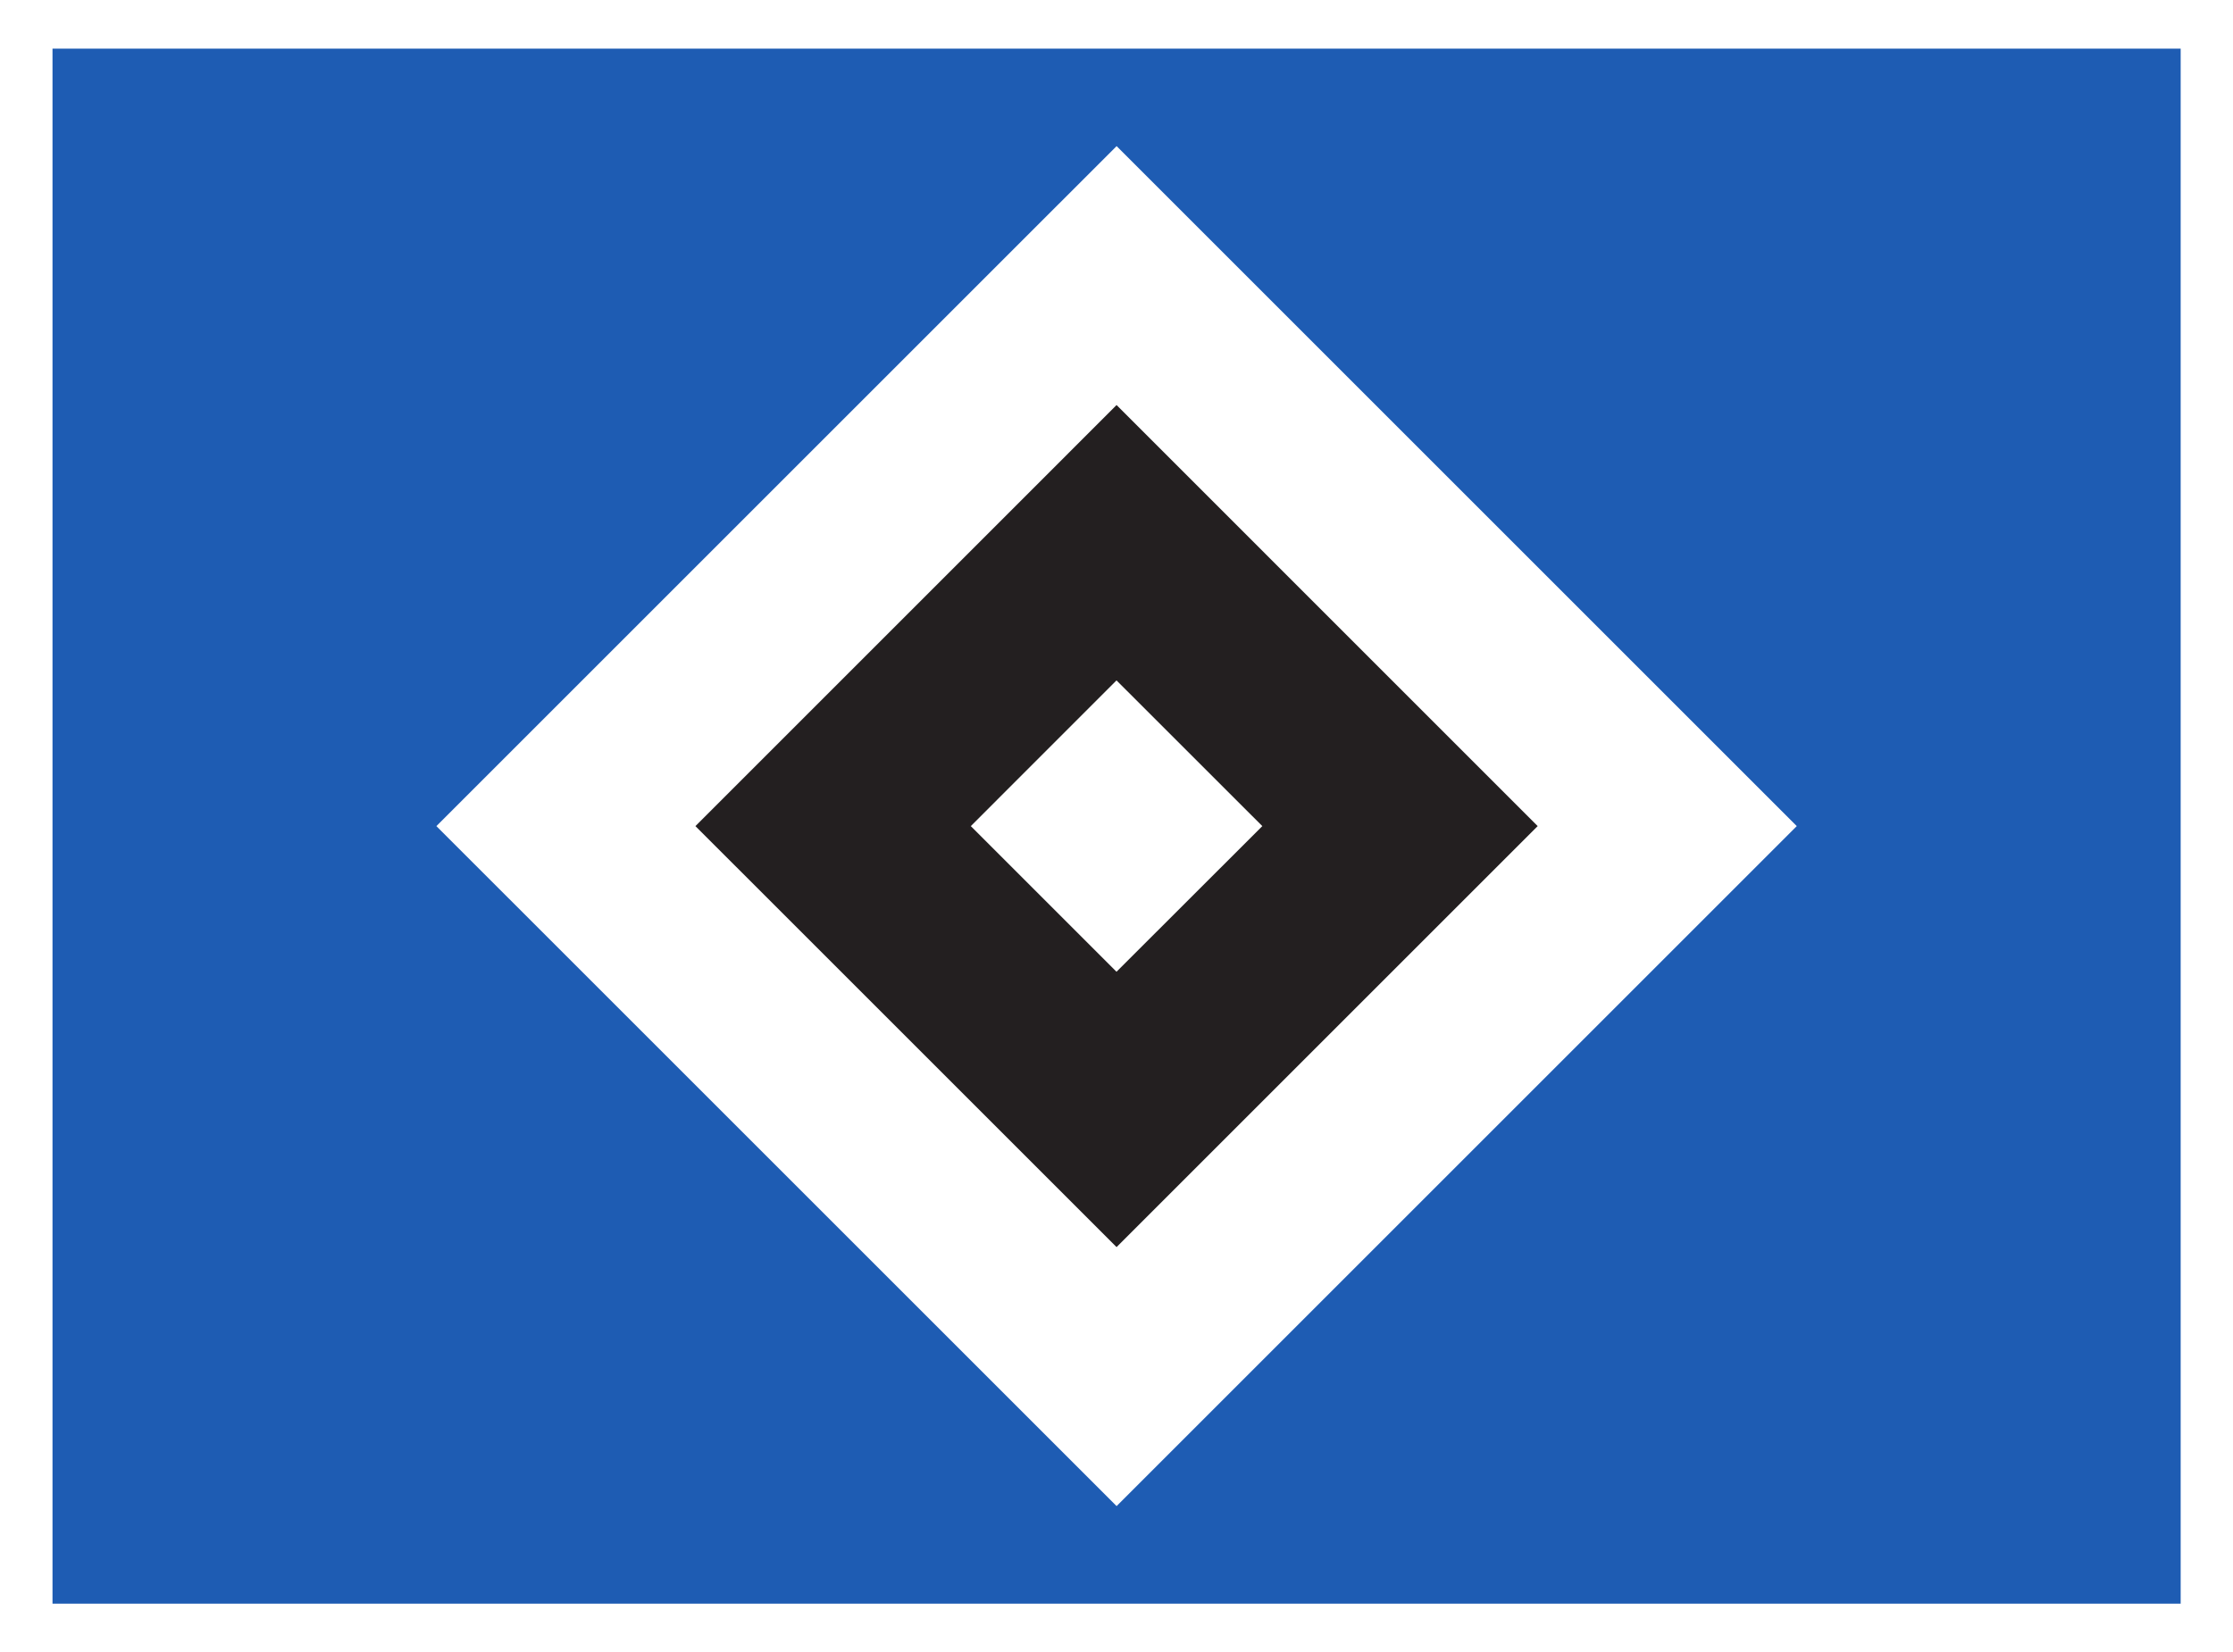 <svg version="1.1" viewBox="0 0 81.39 60.24" xml:space="preserve" xmlns="http://www.w3.org/2000/svg" xmlns:cc="http://creativecommons.org/ns#" xmlns:dc="http://purl.org/dc/elements/1.1/" xmlns:rdf="http://www.w3.org/1999/02/22-rdf-syntax-ns#">

<rect x="0" y="0" width="81.39" height="60.24" fill="#808080" stroke="none"/>

<g transform="matrix(1.25 0 0 -1.25 0 60.237)"><path d="m0 0h65.116v48.19h-65.116v-48.19z" fill="#fff"></path><path d="m1.531 1.417h62.055v45.354h-62.055v-45.354z" fill="#1e5cb3"></path><g transform="translate(52.392 24.095)"><path d="M 0,0 -19.833,19.833 -39.667,0 -19.833,-19.833 0,0 Z" fill="#fff"></path></g><g transform="translate(44.837 24.095)"><path d="M 0,0 -12.279,12.281 -24.559,0 -12.279,-12.279 0,0 Z" fill="#231f20"></path></g><g transform="translate(36.808 24.095)"><path d="M 0,0 -4.252,4.25 -8.5,0 -4.252,-4.248 0,0 Z" fill="#fff"></path></g></g></svg>